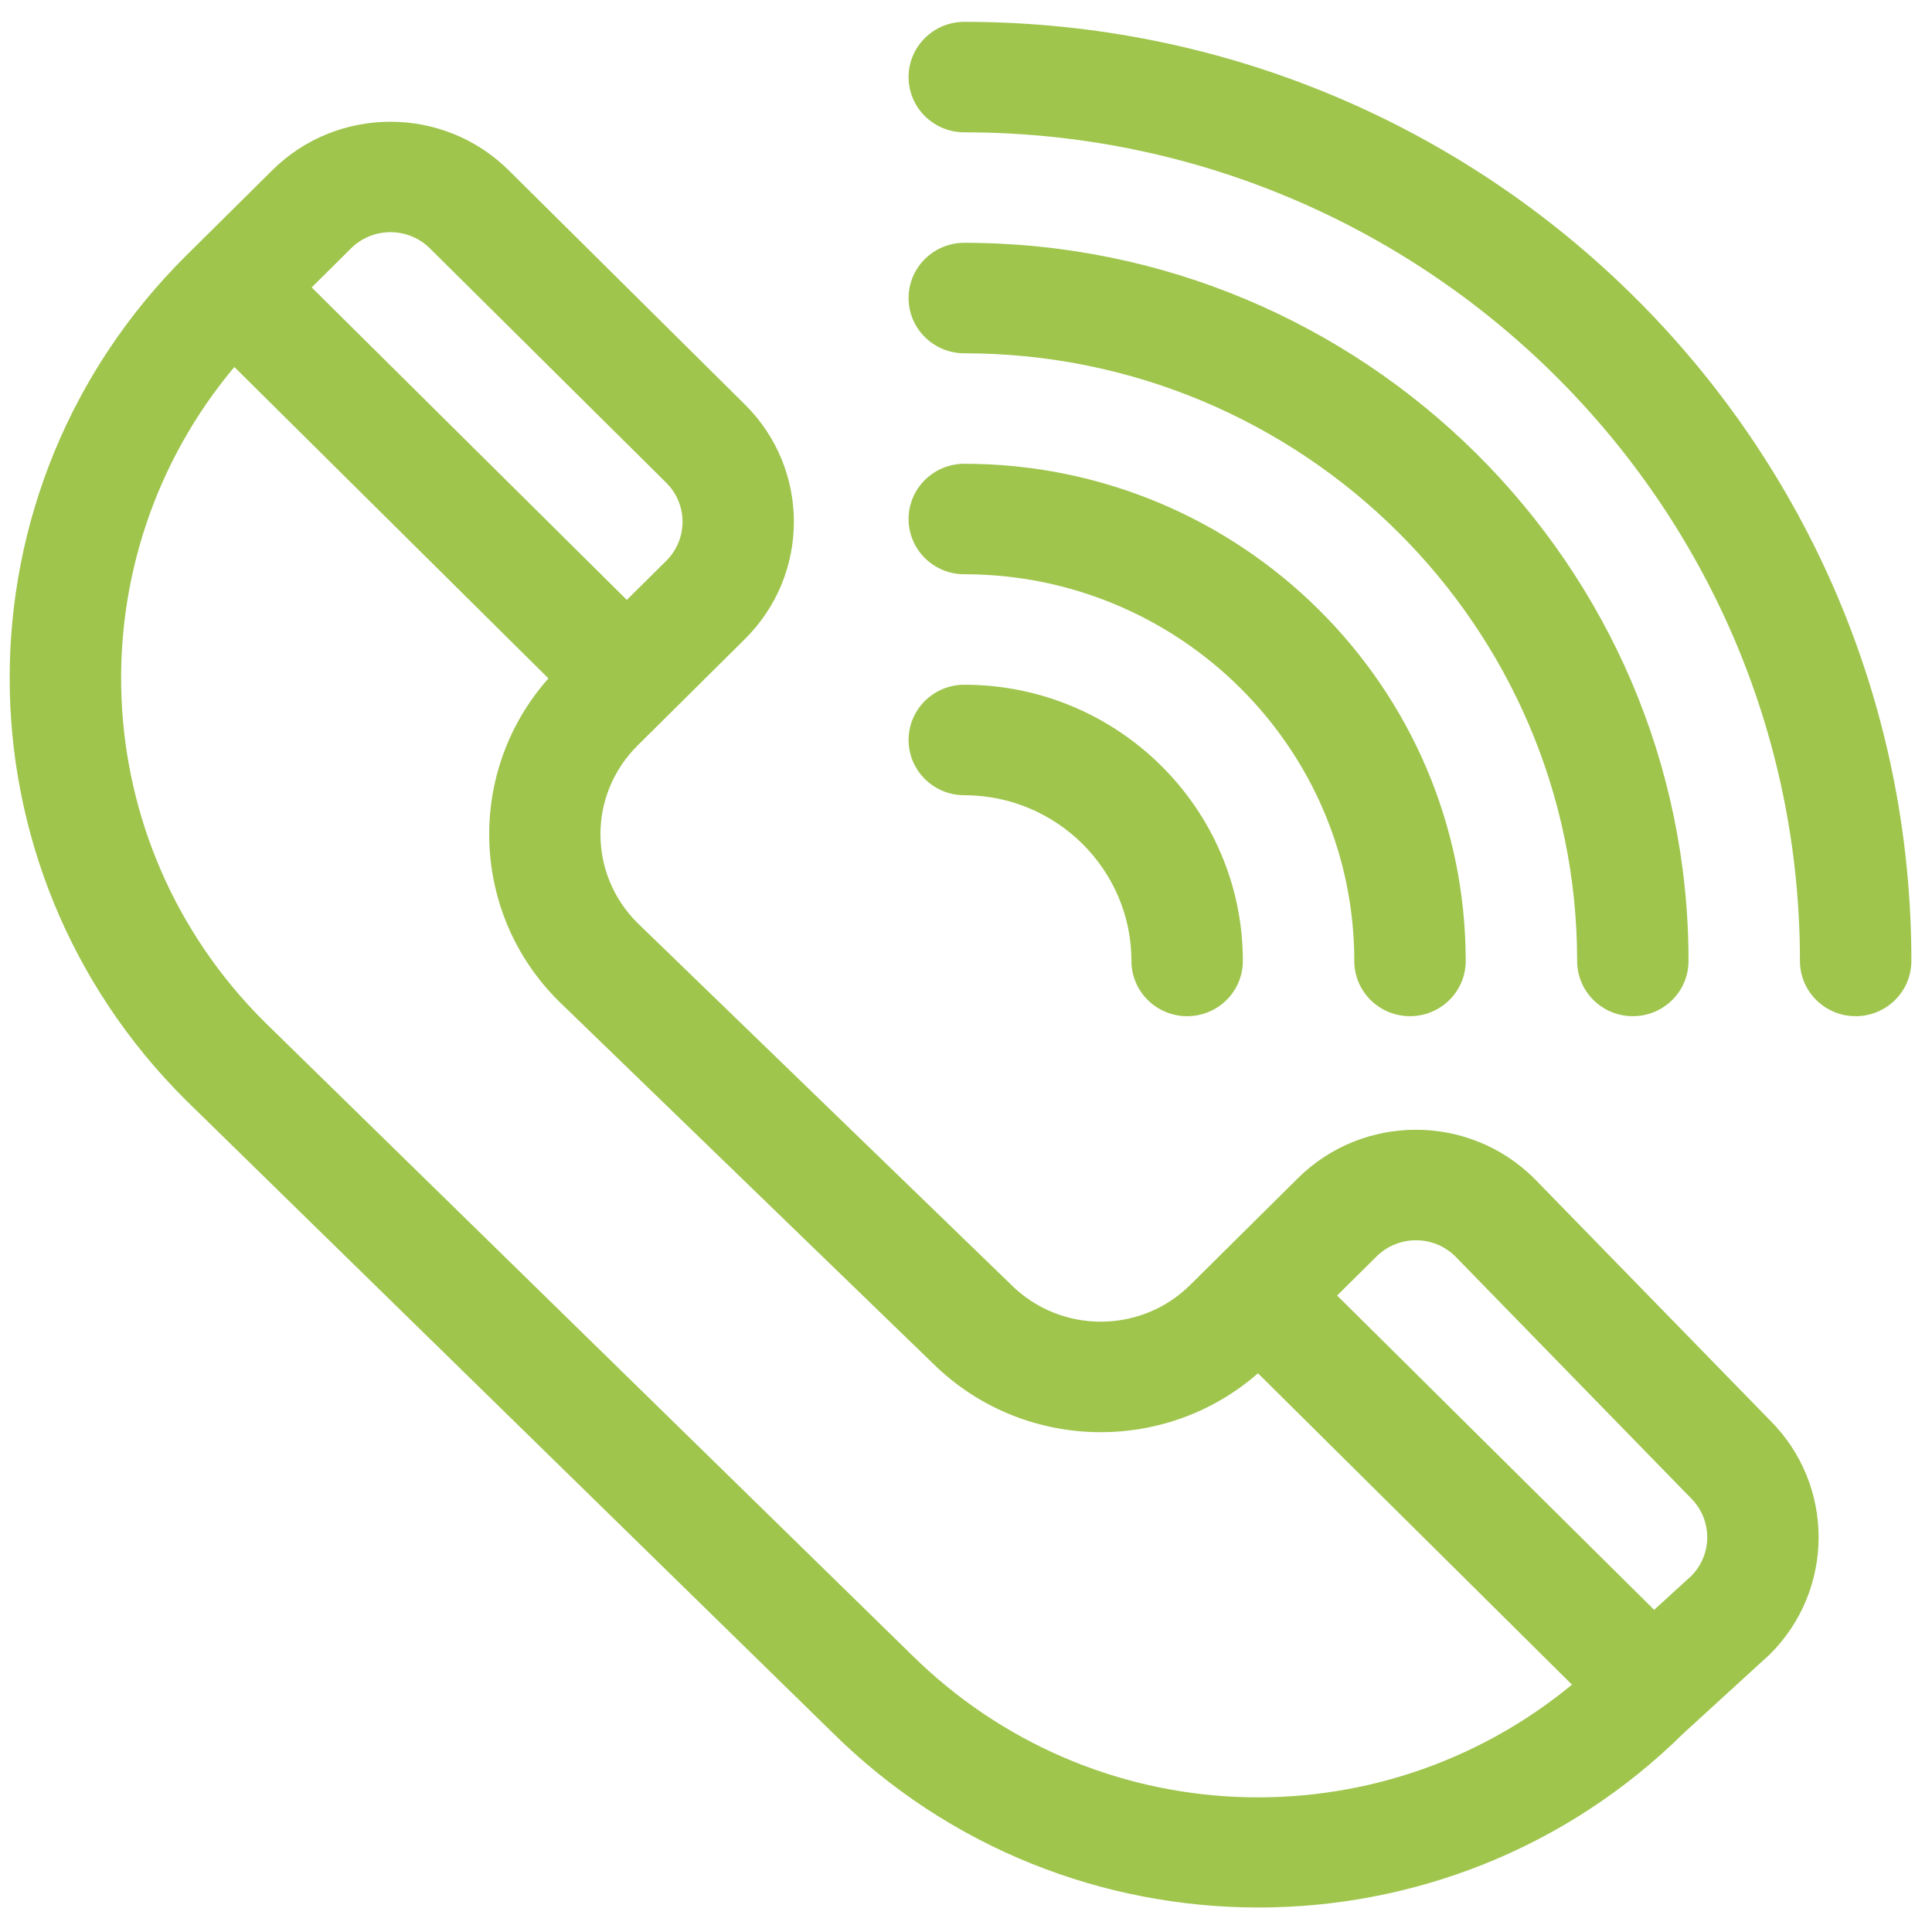 <svg width="43" height="43" viewBox="0 0 43 43" fill="none" xmlns="http://www.w3.org/2000/svg">
<path d="M39.397 31.615L34.159 26.241C34.154 26.236 34.149 26.231 34.144 26.226C32.69 24.784 30.337 24.784 28.884 26.226L26.492 28.597C25.391 29.689 23.609 29.689 22.507 28.597C22.507 28.596 22.506 28.596 22.506 28.595L14.19 20.544C13.089 19.452 13.088 17.685 14.19 16.593L16.581 14.221C18.032 12.783 18.032 10.443 16.581 9.005L11.321 3.789C9.87 2.35 7.51 2.35 6.06 3.789C6.06 3.789 4.306 5.528 4.307 5.527C4.306 5.528 4.148 5.685 4.147 5.685C-1.095 10.883 -1.096 19.297 4.148 24.497L18.522 38.556C23.752 43.742 32.222 43.761 37.473 38.574C37.502 38.547 39.361 36.85 39.388 36.823C40.836 35.387 40.839 33.053 39.397 31.615ZM7.814 5.527C8.297 5.048 9.084 5.048 9.567 5.527L14.828 10.744C15.312 11.224 15.312 12.002 14.828 12.483L13.951 13.352L6.937 6.397L7.814 5.527ZM20.275 36.816L5.901 22.758C1.85 18.741 1.658 12.407 5.216 8.168L12.206 15.099C10.375 17.16 10.451 20.315 12.438 22.285L20.755 30.337C22.743 32.307 25.914 32.388 27.999 30.565L34.987 37.495C30.671 41.05 24.322 40.829 20.275 36.816ZM37.649 35.069L36.816 35.83L29.76 28.834L30.637 27.965C31.12 27.486 31.9 27.484 32.385 27.958C32.394 27.968 37.625 33.335 37.635 33.345C38.113 33.819 38.118 34.589 37.649 35.069Z" fill="#9FC54D"/>
<path d="M21.462 0.486C20.778 0.486 20.222 1.037 20.222 1.716C20.222 2.395 20.778 2.945 21.462 2.945C31.718 2.945 40.061 11.219 40.061 21.388C40.061 22.067 40.616 22.617 41.301 22.617C41.986 22.617 42.541 22.067 42.541 21.388C42.541 9.835 33.114 0.486 21.462 0.486Z" fill="#9FC54D"/>
<path d="M21.462 5.404C20.778 5.404 20.222 5.955 20.222 6.634C20.222 7.313 20.778 7.863 21.462 7.863C28.983 7.863 35.102 13.93 35.102 21.388C35.102 22.067 35.657 22.617 36.341 22.617C37.026 22.617 37.581 22.067 37.581 21.388C37.581 12.575 30.35 5.404 21.462 5.404Z" fill="#9FC54D"/>
<path d="M21.462 10.322C20.778 10.322 20.222 10.873 20.222 11.552C20.222 12.231 20.778 12.781 21.462 12.781C26.248 12.781 30.142 16.642 30.142 21.388C30.142 22.067 30.697 22.617 31.382 22.617C32.066 22.617 32.622 22.067 32.622 21.388C32.622 15.286 27.616 10.322 21.462 10.322Z" fill="#9FC54D"/>
<path d="M21.462 15.24C20.778 15.24 20.222 15.791 20.222 16.47C20.222 17.149 20.778 17.699 21.462 17.699C23.513 17.699 25.182 19.354 25.182 21.388C25.182 22.067 25.737 22.617 26.422 22.617C27.107 22.617 27.662 22.067 27.662 21.388C27.662 17.998 24.881 15.24 21.462 15.24Z" fill="#9FC54D"/>
</svg>
